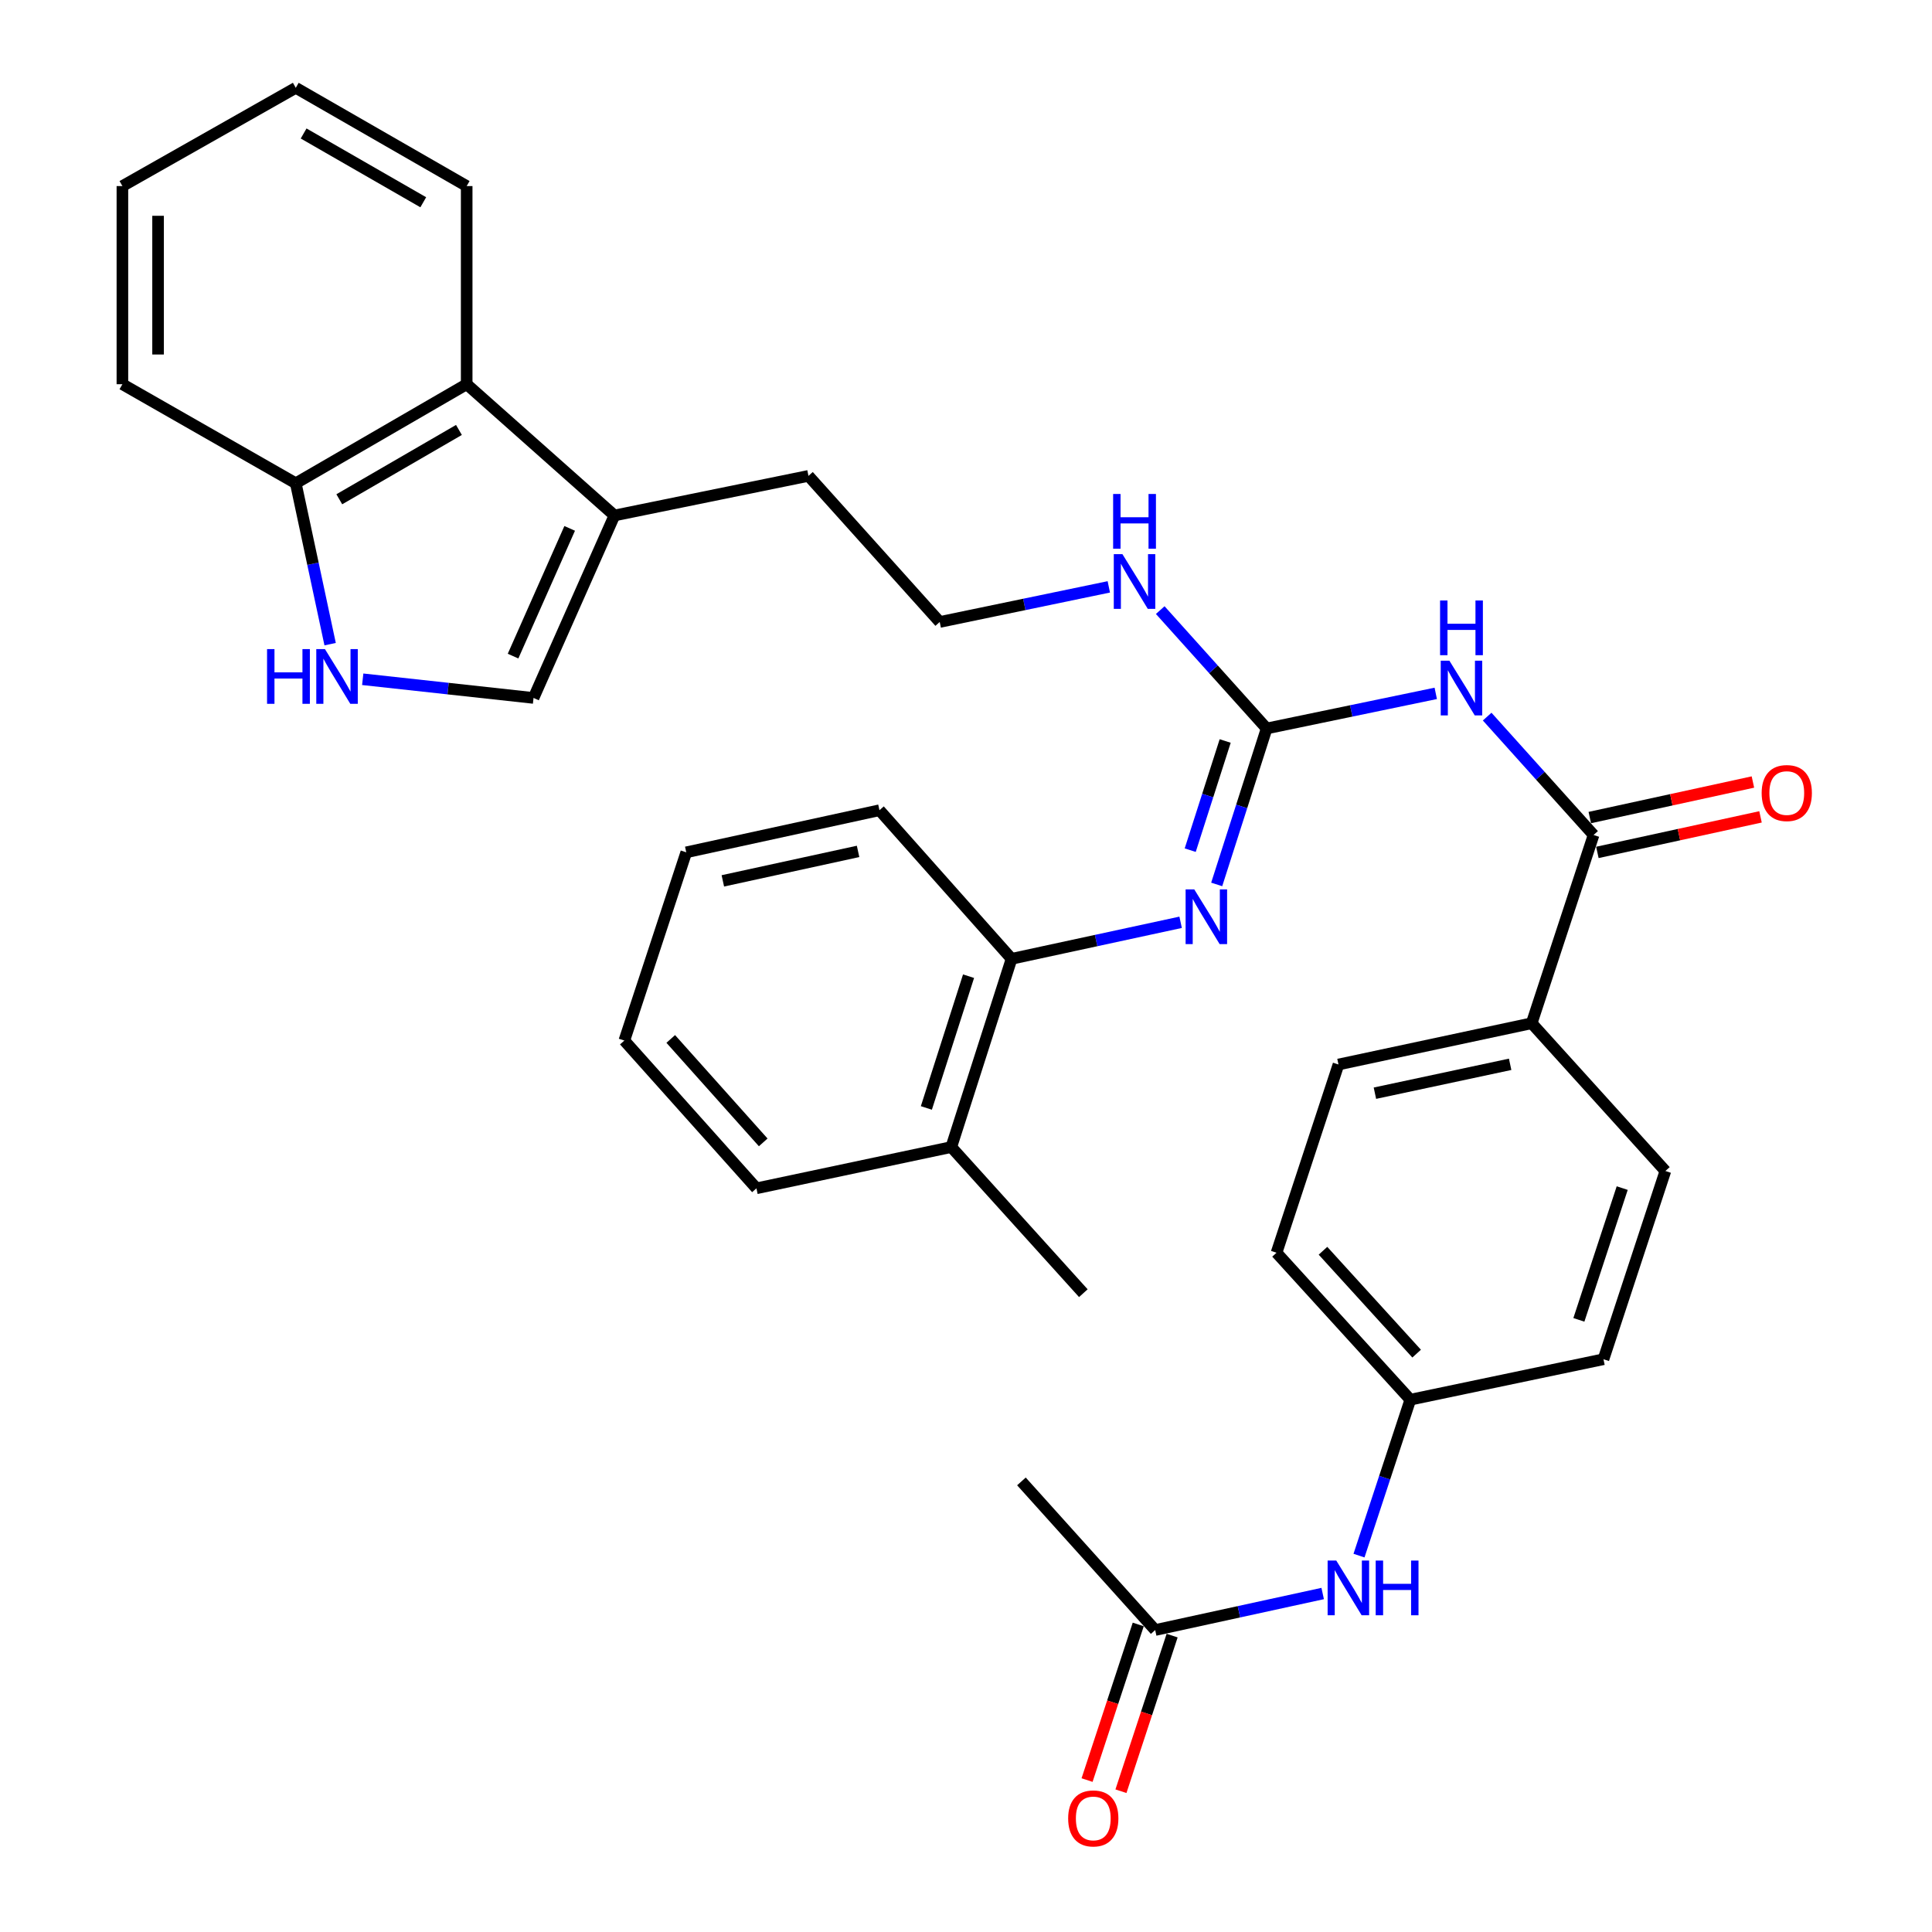 <?xml version='1.0' encoding='iso-8859-1'?>
<svg version='1.1' baseProfile='full'
              xmlns='http://www.w3.org/2000/svg'
                      xmlns:rdkit='http://www.rdkit.org/xml'
                      xmlns:xlink='http://www.w3.org/1999/xlink'
                  xml:space='preserve'
width='1000px' height='1000px' viewBox='0 0 1000 1000'>
<!-- END OF HEADER -->
<rect style='opacity:1.0;fill:#FFFFFF;stroke:none' width='1000' height='1000' x='0' y='0'> </rect>
<path class='bond-0' d='M 743.143,358.888 L 699.378,367.974' style='fill:none;fill-rule:evenodd;stroke:#0000FF;stroke-width:6px;stroke-linecap:butt;stroke-linejoin:miter;stroke-opacity:1' />
<path class='bond-0' d='M 699.378,367.974 L 655.612,377.06' style='fill:none;fill-rule:evenodd;stroke:#000000;stroke-width:6px;stroke-linecap:butt;stroke-linejoin:miter;stroke-opacity:1' />
<path class='bond-1' d='M 769.755,370.915 L 797.296,401.551' style='fill:none;fill-rule:evenodd;stroke:#0000FF;stroke-width:6px;stroke-linecap:butt;stroke-linejoin:miter;stroke-opacity:1' />
<path class='bond-1' d='M 797.296,401.551 L 824.836,432.186' style='fill:none;fill-rule:evenodd;stroke:#000000;stroke-width:6px;stroke-linecap:butt;stroke-linejoin:miter;stroke-opacity:1' />
<path class='bond-2' d='M 655.612,377.06 L 642.687,417.421' style='fill:none;fill-rule:evenodd;stroke:#000000;stroke-width:6px;stroke-linecap:butt;stroke-linejoin:miter;stroke-opacity:1' />
<path class='bond-2' d='M 642.687,417.421 L 629.762,457.782' style='fill:none;fill-rule:evenodd;stroke:#0000FF;stroke-width:6px;stroke-linecap:butt;stroke-linejoin:miter;stroke-opacity:1' />
<path class='bond-2' d='M 634.15,383.537 L 625.103,411.79' style='fill:none;fill-rule:evenodd;stroke:#000000;stroke-width:6px;stroke-linecap:butt;stroke-linejoin:miter;stroke-opacity:1' />
<path class='bond-2' d='M 625.103,411.79 L 616.055,440.043' style='fill:none;fill-rule:evenodd;stroke:#0000FF;stroke-width:6px;stroke-linecap:butt;stroke-linejoin:miter;stroke-opacity:1' />
<path class='bond-13' d='M 655.612,377.06 L 628.072,346.425' style='fill:none;fill-rule:evenodd;stroke:#000000;stroke-width:6px;stroke-linecap:butt;stroke-linejoin:miter;stroke-opacity:1' />
<path class='bond-13' d='M 628.072,346.425 L 600.531,315.789' style='fill:none;fill-rule:evenodd;stroke:#0000FF;stroke-width:6px;stroke-linecap:butt;stroke-linejoin:miter;stroke-opacity:1' />
<path class='bond-9' d='M 824.836,432.186 L 792.791,529.626' style='fill:none;fill-rule:evenodd;stroke:#000000;stroke-width:6px;stroke-linecap:butt;stroke-linejoin:miter;stroke-opacity:1' />
<path class='bond-12' d='M 826.802,441.207 L 869.02,432.008' style='fill:none;fill-rule:evenodd;stroke:#000000;stroke-width:6px;stroke-linecap:butt;stroke-linejoin:miter;stroke-opacity:1' />
<path class='bond-12' d='M 869.02,432.008 L 911.237,422.809' style='fill:none;fill-rule:evenodd;stroke:#FF0000;stroke-width:6px;stroke-linecap:butt;stroke-linejoin:miter;stroke-opacity:1' />
<path class='bond-12' d='M 822.871,423.166 L 865.089,413.967' style='fill:none;fill-rule:evenodd;stroke:#000000;stroke-width:6px;stroke-linecap:butt;stroke-linejoin:miter;stroke-opacity:1' />
<path class='bond-12' d='M 865.089,413.967 L 907.306,404.768' style='fill:none;fill-rule:evenodd;stroke:#FF0000;stroke-width:6px;stroke-linecap:butt;stroke-linejoin:miter;stroke-opacity:1' />
<path class='bond-7' d='M 611.089,477.378 L 567.336,486.833' style='fill:none;fill-rule:evenodd;stroke:#0000FF;stroke-width:6px;stroke-linecap:butt;stroke-linejoin:miter;stroke-opacity:1' />
<path class='bond-7' d='M 567.336,486.833 L 523.584,496.288' style='fill:none;fill-rule:evenodd;stroke:#000000;stroke-width:6px;stroke-linecap:butt;stroke-linejoin:miter;stroke-opacity:1' />
<path class='bond-3' d='M 187.745,351.587 L 231.949,356.42' style='fill:none;fill-rule:evenodd;stroke:#0000FF;stroke-width:6px;stroke-linecap:butt;stroke-linejoin:miter;stroke-opacity:1' />
<path class='bond-3' d='M 231.949,356.42 L 276.154,361.253' style='fill:none;fill-rule:evenodd;stroke:#000000;stroke-width:6px;stroke-linecap:butt;stroke-linejoin:miter;stroke-opacity:1' />
<path class='bond-35' d='M 170.877,333.417 L 161.983,291.779' style='fill:none;fill-rule:evenodd;stroke:#0000FF;stroke-width:6px;stroke-linecap:butt;stroke-linejoin:miter;stroke-opacity:1' />
<path class='bond-35' d='M 161.983,291.779 L 153.09,250.14' style='fill:none;fill-rule:evenodd;stroke:#000000;stroke-width:6px;stroke-linecap:butt;stroke-linejoin:miter;stroke-opacity:1' />
<path class='bond-4' d='M 276.154,361.253 L 318.026,266.809' style='fill:none;fill-rule:evenodd;stroke:#000000;stroke-width:6px;stroke-linecap:butt;stroke-linejoin:miter;stroke-opacity:1' />
<path class='bond-4' d='M 265.555,339.603 L 294.866,273.492' style='fill:none;fill-rule:evenodd;stroke:#000000;stroke-width:6px;stroke-linecap:butt;stroke-linejoin:miter;stroke-opacity:1' />
<path class='bond-5' d='M 318.026,266.809 L 418.461,246.314' style='fill:none;fill-rule:evenodd;stroke:#000000;stroke-width:6px;stroke-linecap:butt;stroke-linejoin:miter;stroke-opacity:1' />
<path class='bond-6' d='M 318.026,266.809 L 241.554,198.871' style='fill:none;fill-rule:evenodd;stroke:#000000;stroke-width:6px;stroke-linecap:butt;stroke-linejoin:miter;stroke-opacity:1' />
<path class='bond-8' d='M 241.554,198.871 L 153.09,250.14' style='fill:none;fill-rule:evenodd;stroke:#000000;stroke-width:6px;stroke-linecap:butt;stroke-linejoin:miter;stroke-opacity:1' />
<path class='bond-8' d='M 237.543,222.537 L 175.618,258.425' style='fill:none;fill-rule:evenodd;stroke:#000000;stroke-width:6px;stroke-linecap:butt;stroke-linejoin:miter;stroke-opacity:1' />
<path class='bond-23' d='M 241.554,198.871 L 241.554,96.313' style='fill:none;fill-rule:evenodd;stroke:#000000;stroke-width:6px;stroke-linecap:butt;stroke-linejoin:miter;stroke-opacity:1' />
<path class='bond-15' d='M 523.584,496.288 L 492.389,593.717' style='fill:none;fill-rule:evenodd;stroke:#000000;stroke-width:6px;stroke-linecap:butt;stroke-linejoin:miter;stroke-opacity:1' />
<path class='bond-15' d='M 501.32,505.272 L 479.484,573.472' style='fill:none;fill-rule:evenodd;stroke:#000000;stroke-width:6px;stroke-linecap:butt;stroke-linejoin:miter;stroke-opacity:1' />
<path class='bond-24' d='M 523.584,496.288 L 455.205,419.374' style='fill:none;fill-rule:evenodd;stroke:#000000;stroke-width:6px;stroke-linecap:butt;stroke-linejoin:miter;stroke-opacity:1' />
<path class='bond-26' d='M 153.09,250.14 L 63.354,198.871' style='fill:none;fill-rule:evenodd;stroke:#000000;stroke-width:6px;stroke-linecap:butt;stroke-linejoin:miter;stroke-opacity:1' />
<path class='bond-16' d='M 792.791,529.626 L 692.797,550.983' style='fill:none;fill-rule:evenodd;stroke:#000000;stroke-width:6px;stroke-linecap:butt;stroke-linejoin:miter;stroke-opacity:1' />
<path class='bond-16' d='M 781.648,550.886 L 711.653,565.836' style='fill:none;fill-rule:evenodd;stroke:#000000;stroke-width:6px;stroke-linecap:butt;stroke-linejoin:miter;stroke-opacity:1' />
<path class='bond-17' d='M 792.791,529.626 L 862.001,606.108' style='fill:none;fill-rule:evenodd;stroke:#000000;stroke-width:6px;stroke-linecap:butt;stroke-linejoin:miter;stroke-opacity:1' />
<path class='bond-10' d='M 597.922,843.701 L 641.27,834.251' style='fill:none;fill-rule:evenodd;stroke:#000000;stroke-width:6px;stroke-linecap:butt;stroke-linejoin:miter;stroke-opacity:1' />
<path class='bond-10' d='M 641.27,834.251 L 684.617,824.802' style='fill:none;fill-rule:evenodd;stroke:#0000FF;stroke-width:6px;stroke-linecap:butt;stroke-linejoin:miter;stroke-opacity:1' />
<path class='bond-14' d='M 589.152,840.816 L 575.906,881.089' style='fill:none;fill-rule:evenodd;stroke:#000000;stroke-width:6px;stroke-linecap:butt;stroke-linejoin:miter;stroke-opacity:1' />
<path class='bond-14' d='M 575.906,881.089 L 562.66,921.362' style='fill:none;fill-rule:evenodd;stroke:#FF0000;stroke-width:6px;stroke-linecap:butt;stroke-linejoin:miter;stroke-opacity:1' />
<path class='bond-14' d='M 606.692,846.585 L 593.446,886.858' style='fill:none;fill-rule:evenodd;stroke:#000000;stroke-width:6px;stroke-linecap:butt;stroke-linejoin:miter;stroke-opacity:1' />
<path class='bond-14' d='M 593.446,886.858 L 580.2,927.131' style='fill:none;fill-rule:evenodd;stroke:#FF0000;stroke-width:6px;stroke-linecap:butt;stroke-linejoin:miter;stroke-opacity:1' />
<path class='bond-25' d='M 597.922,843.701 L 528.692,766.777' style='fill:none;fill-rule:evenodd;stroke:#000000;stroke-width:6px;stroke-linecap:butt;stroke-linejoin:miter;stroke-opacity:1' />
<path class='bond-11' d='M 703.42,805.179 L 716.701,764.826' style='fill:none;fill-rule:evenodd;stroke:#0000FF;stroke-width:6px;stroke-linecap:butt;stroke-linejoin:miter;stroke-opacity:1' />
<path class='bond-11' d='M 716.701,764.826 L 729.982,724.474' style='fill:none;fill-rule:evenodd;stroke:#000000;stroke-width:6px;stroke-linecap:butt;stroke-linejoin:miter;stroke-opacity:1' />
<path class='bond-21' d='M 573.919,303.763 L 530.159,312.849' style='fill:none;fill-rule:evenodd;stroke:#0000FF;stroke-width:6px;stroke-linecap:butt;stroke-linejoin:miter;stroke-opacity:1' />
<path class='bond-21' d='M 530.159,312.849 L 486.399,321.935' style='fill:none;fill-rule:evenodd;stroke:#000000;stroke-width:6px;stroke-linecap:butt;stroke-linejoin:miter;stroke-opacity:1' />
<path class='bond-27' d='M 492.389,593.717 L 560.738,669.348' style='fill:none;fill-rule:evenodd;stroke:#000000;stroke-width:6px;stroke-linecap:butt;stroke-linejoin:miter;stroke-opacity:1' />
<path class='bond-28' d='M 492.389,593.717 L 391.534,615.074' style='fill:none;fill-rule:evenodd;stroke:#000000;stroke-width:6px;stroke-linecap:butt;stroke-linejoin:miter;stroke-opacity:1' />
<path class='bond-20' d='M 692.797,550.983 L 660.731,648.412' style='fill:none;fill-rule:evenodd;stroke:#000000;stroke-width:6px;stroke-linecap:butt;stroke-linejoin:miter;stroke-opacity:1' />
<path class='bond-19' d='M 862.001,606.108 L 829.955,703.538' style='fill:none;fill-rule:evenodd;stroke:#000000;stroke-width:6px;stroke-linecap:butt;stroke-linejoin:miter;stroke-opacity:1' />
<path class='bond-19' d='M 839.654,614.954 L 817.222,683.154' style='fill:none;fill-rule:evenodd;stroke:#000000;stroke-width:6px;stroke-linecap:butt;stroke-linejoin:miter;stroke-opacity:1' />
<path class='bond-18' d='M 729.982,724.474 L 829.955,703.538' style='fill:none;fill-rule:evenodd;stroke:#000000;stroke-width:6px;stroke-linecap:butt;stroke-linejoin:miter;stroke-opacity:1' />
<path class='bond-33' d='M 729.982,724.474 L 660.731,648.412' style='fill:none;fill-rule:evenodd;stroke:#000000;stroke-width:6px;stroke-linecap:butt;stroke-linejoin:miter;stroke-opacity:1' />
<path class='bond-33' d='M 733.247,700.634 L 684.772,647.391' style='fill:none;fill-rule:evenodd;stroke:#000000;stroke-width:6px;stroke-linecap:butt;stroke-linejoin:miter;stroke-opacity:1' />
<path class='bond-22' d='M 486.399,321.935 L 418.461,246.314' style='fill:none;fill-rule:evenodd;stroke:#000000;stroke-width:6px;stroke-linecap:butt;stroke-linejoin:miter;stroke-opacity:1' />
<path class='bond-29' d='M 241.554,96.313 L 153.09,45.455' style='fill:none;fill-rule:evenodd;stroke:#000000;stroke-width:6px;stroke-linecap:butt;stroke-linejoin:miter;stroke-opacity:1' />
<path class='bond-29' d='M 219.082,104.692 L 157.157,69.091' style='fill:none;fill-rule:evenodd;stroke:#000000;stroke-width:6px;stroke-linecap:butt;stroke-linejoin:miter;stroke-opacity:1' />
<path class='bond-30' d='M 455.205,419.374 L 355.211,441.162' style='fill:none;fill-rule:evenodd;stroke:#000000;stroke-width:6px;stroke-linecap:butt;stroke-linejoin:miter;stroke-opacity:1' />
<path class='bond-30' d='M 444.137,440.683 L 374.141,455.935' style='fill:none;fill-rule:evenodd;stroke:#000000;stroke-width:6px;stroke-linecap:butt;stroke-linejoin:miter;stroke-opacity:1' />
<path class='bond-36' d='M 63.354,198.871 L 63.354,96.313' style='fill:none;fill-rule:evenodd;stroke:#000000;stroke-width:6px;stroke-linecap:butt;stroke-linejoin:miter;stroke-opacity:1' />
<path class='bond-36' d='M 81.818,183.487 L 81.818,111.697' style='fill:none;fill-rule:evenodd;stroke:#000000;stroke-width:6px;stroke-linecap:butt;stroke-linejoin:miter;stroke-opacity:1' />
<path class='bond-34' d='M 391.534,615.074 L 323.155,538.591' style='fill:none;fill-rule:evenodd;stroke:#000000;stroke-width:6px;stroke-linecap:butt;stroke-linejoin:miter;stroke-opacity:1' />
<path class='bond-34' d='M 395.042,591.295 L 347.177,537.757' style='fill:none;fill-rule:evenodd;stroke:#000000;stroke-width:6px;stroke-linecap:butt;stroke-linejoin:miter;stroke-opacity:1' />
<path class='bond-31' d='M 153.09,45.455 L 63.354,96.313' style='fill:none;fill-rule:evenodd;stroke:#000000;stroke-width:6px;stroke-linecap:butt;stroke-linejoin:miter;stroke-opacity:1' />
<path class='bond-32' d='M 355.211,441.162 L 323.155,538.591' style='fill:none;fill-rule:evenodd;stroke:#000000;stroke-width:6px;stroke-linecap:butt;stroke-linejoin:miter;stroke-opacity:1' />
<path  class='atom-0' d='M 750.198 341.964
L 759.478 356.964
Q 760.398 358.444, 761.878 361.124
Q 763.358 363.804, 763.438 363.964
L 763.438 341.964
L 767.198 341.964
L 767.198 370.284
L 763.318 370.284
L 753.358 353.884
Q 752.198 351.964, 750.958 349.764
Q 749.758 347.564, 749.398 346.884
L 749.398 370.284
L 745.718 370.284
L 745.718 341.964
L 750.198 341.964
' fill='#0000FF'/>
<path  class='atom-0' d='M 745.378 310.812
L 749.218 310.812
L 749.218 322.852
L 763.698 322.852
L 763.698 310.812
L 767.538 310.812
L 767.538 339.132
L 763.698 339.132
L 763.698 326.052
L 749.218 326.052
L 749.218 339.132
L 745.378 339.132
L 745.378 310.812
' fill='#0000FF'/>
<path  class='atom-3' d='M 618.148 460.34
L 627.428 475.34
Q 628.348 476.82, 629.828 479.5
Q 631.308 482.18, 631.388 482.34
L 631.388 460.34
L 635.148 460.34
L 635.148 488.66
L 631.268 488.66
L 621.308 472.26
Q 620.148 470.34, 618.908 468.14
Q 617.708 465.94, 617.348 465.26
L 617.348 488.66
L 613.668 488.66
L 613.668 460.34
L 618.148 460.34
' fill='#0000FF'/>
<path  class='atom-4' d='M 138.227 335.974
L 142.067 335.974
L 142.067 348.014
L 156.547 348.014
L 156.547 335.974
L 160.387 335.974
L 160.387 364.294
L 156.547 364.294
L 156.547 351.214
L 142.067 351.214
L 142.067 364.294
L 138.227 364.294
L 138.227 335.974
' fill='#0000FF'/>
<path  class='atom-4' d='M 168.187 335.974
L 177.467 350.974
Q 178.387 352.454, 179.867 355.134
Q 181.347 357.814, 181.427 357.974
L 181.427 335.974
L 185.187 335.974
L 185.187 364.294
L 181.307 364.294
L 171.347 347.894
Q 170.187 345.974, 168.947 343.774
Q 167.747 341.574, 167.387 340.894
L 167.387 364.294
L 163.707 364.294
L 163.707 335.974
L 168.187 335.974
' fill='#0000FF'/>
<path  class='atom-12' d='M 691.656 807.743
L 700.936 822.743
Q 701.856 824.223, 703.336 826.903
Q 704.816 829.583, 704.896 829.743
L 704.896 807.743
L 708.656 807.743
L 708.656 836.063
L 704.776 836.063
L 694.816 819.663
Q 693.656 817.743, 692.416 815.543
Q 691.216 813.343, 690.856 812.663
L 690.856 836.063
L 687.176 836.063
L 687.176 807.743
L 691.656 807.743
' fill='#0000FF'/>
<path  class='atom-12' d='M 712.056 807.743
L 715.896 807.743
L 715.896 819.783
L 730.376 819.783
L 730.376 807.743
L 734.216 807.743
L 734.216 836.063
L 730.376 836.063
L 730.376 822.983
L 715.896 822.983
L 715.896 836.063
L 712.056 836.063
L 712.056 807.743
' fill='#0000FF'/>
<path  class='atom-13' d='M 911.83 410.479
Q 911.83 403.679, 915.19 399.879
Q 918.55 396.079, 924.83 396.079
Q 931.11 396.079, 934.47 399.879
Q 937.83 403.679, 937.83 410.479
Q 937.83 417.359, 934.43 421.279
Q 931.03 425.159, 924.83 425.159
Q 918.59 425.159, 915.19 421.279
Q 911.83 417.399, 911.83 410.479
M 924.83 421.959
Q 929.15 421.959, 931.47 419.079
Q 933.83 416.159, 933.83 410.479
Q 933.83 404.919, 931.47 402.119
Q 929.15 399.279, 924.83 399.279
Q 920.51 399.279, 918.15 402.079
Q 915.83 404.879, 915.83 410.479
Q 915.83 416.199, 918.15 419.079
Q 920.51 421.959, 924.83 421.959
' fill='#FF0000'/>
<path  class='atom-14' d='M 580.974 286.838
L 590.254 301.838
Q 591.174 303.318, 592.654 305.998
Q 594.134 308.678, 594.214 308.838
L 594.214 286.838
L 597.974 286.838
L 597.974 315.158
L 594.094 315.158
L 584.134 298.758
Q 582.974 296.838, 581.734 294.638
Q 580.534 292.438, 580.174 291.758
L 580.174 315.158
L 576.494 315.158
L 576.494 286.838
L 580.974 286.838
' fill='#0000FF'/>
<path  class='atom-14' d='M 576.154 255.686
L 579.994 255.686
L 579.994 267.726
L 594.474 267.726
L 594.474 255.686
L 598.314 255.686
L 598.314 284.006
L 594.474 284.006
L 594.474 270.926
L 579.994 270.926
L 579.994 284.006
L 576.154 284.006
L 576.154 255.686
' fill='#0000FF'/>
<path  class='atom-15' d='M 552.877 941.21
Q 552.877 934.41, 556.237 930.61
Q 559.597 926.81, 565.877 926.81
Q 572.157 926.81, 575.517 930.61
Q 578.877 934.41, 578.877 941.21
Q 578.877 948.09, 575.477 952.01
Q 572.077 955.89, 565.877 955.89
Q 559.637 955.89, 556.237 952.01
Q 552.877 948.13, 552.877 941.21
M 565.877 952.69
Q 570.197 952.69, 572.517 949.81
Q 574.877 946.89, 574.877 941.21
Q 574.877 935.65, 572.517 932.85
Q 570.197 930.01, 565.877 930.01
Q 561.557 930.01, 559.197 932.81
Q 556.877 935.61, 556.877 941.21
Q 556.877 946.93, 559.197 949.81
Q 561.557 952.69, 565.877 952.69
' fill='#FF0000'/>
</svg>

